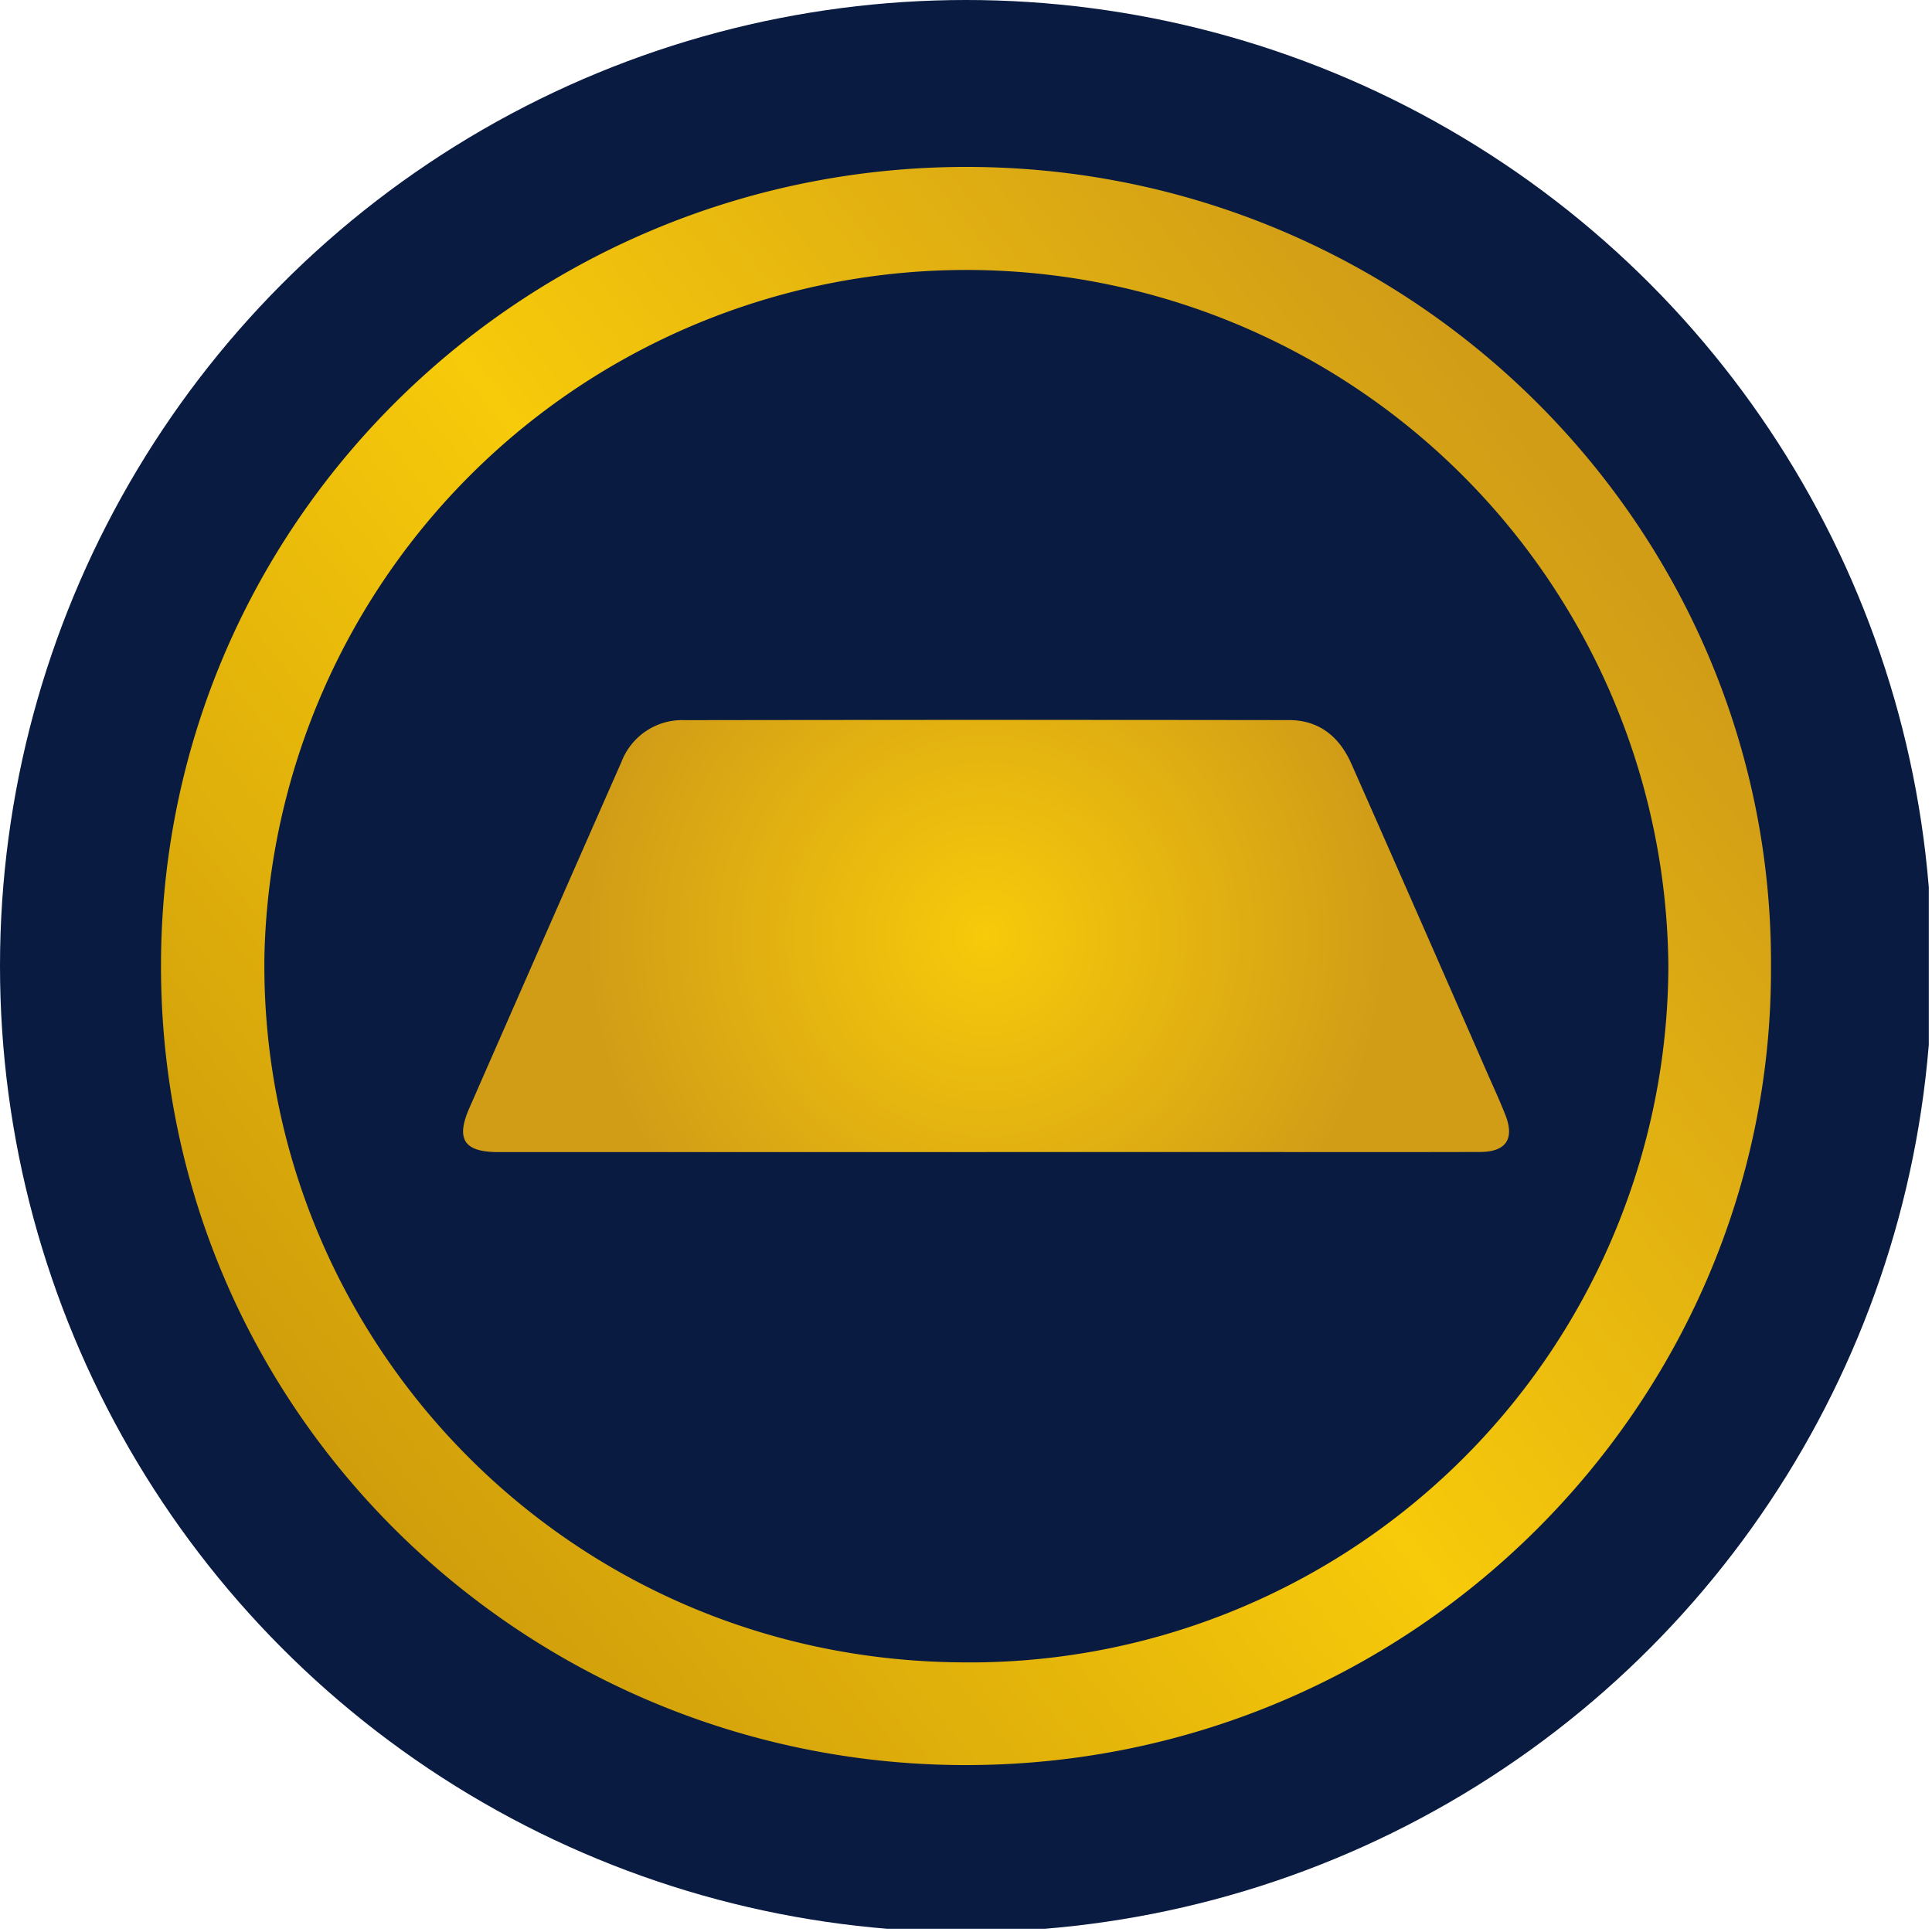 <?xml version='1.0' encoding='utf-8'?>
<svg xmlns="http://www.w3.org/2000/svg" viewBox="0 0 300 300" width="300" height="300">
  <defs>
    <linearGradient id="a" x1="52.98" y1="72.754" x2="243.264" y2="224.254" gradientTransform="matrix(1, 0, 0, -1, 0, 300)" gradientUnits="userSpaceOnUse">
      <stop offset="0" stop-color="#d09e0b" />
      <stop offset="0.5" stop-color="#f7ca0a" />
      <stop offset="1" stop-color="#d19d17" />
    </linearGradient>
    <radialGradient id="b" cx="153.117" cy="154.657" r="62.132" gradientTransform="matrix(1, 0, 0, -1, 0, 300)" gradientUnits="userSpaceOnUse">
      <stop offset="0" stop-color="#f7ca0a" />
      <stop offset="1" stop-color="#d19d17" />
    </radialGradient>
  <clipPath id="bz_circular_clip"><circle cx="150.0" cy="150.0" r="150.0" /></clipPath></defs>
  <g clip-path="url(#bz_circular_clip)"><rect x="-0.5" y="-0.5" width="300" height="300" fill="#091b41" />
  <path d="M274.998,150.258c.189,67.843-56.113,124.476-126.229,123.817C81.338,273.441,24.935,219.207,25,149.879,25.066,80.185,82.54,25.199,151.409,25.927,220.007,26.652,275.417,82.475,274.998,150.258Zm-15.933-.131a109.019,109.019,0,0,0-218-1.95c-.961,58.849,46.102,109.304,107.864,109.951a108.483,108.483,0,0,0,110.124-106.816Q259.062,150.719,259.065,150.127Z" fill="url(#a)" />
  <path d="M153.066,178.9q-37.855,0-75.711-.003c-5.27-.001-6.602-1.978-4.484-6.813Q84.658,145.174,96.507,118.29a10.092,10.092,0,0,1,9.869-6.465q46.893-.073,93.787-.009c4.735.005,7.847,2.644,9.679,6.785q10.564,23.883,21.012,47.816c.98,2.232,2.009,4.445,2.9,6.712,1.461,3.715.107,5.739-3.929,5.75-14.409.036-28.817.009-43.226.008q-16.766-.002-33.533,0Z" fill="url(#b)" />
</g></svg>